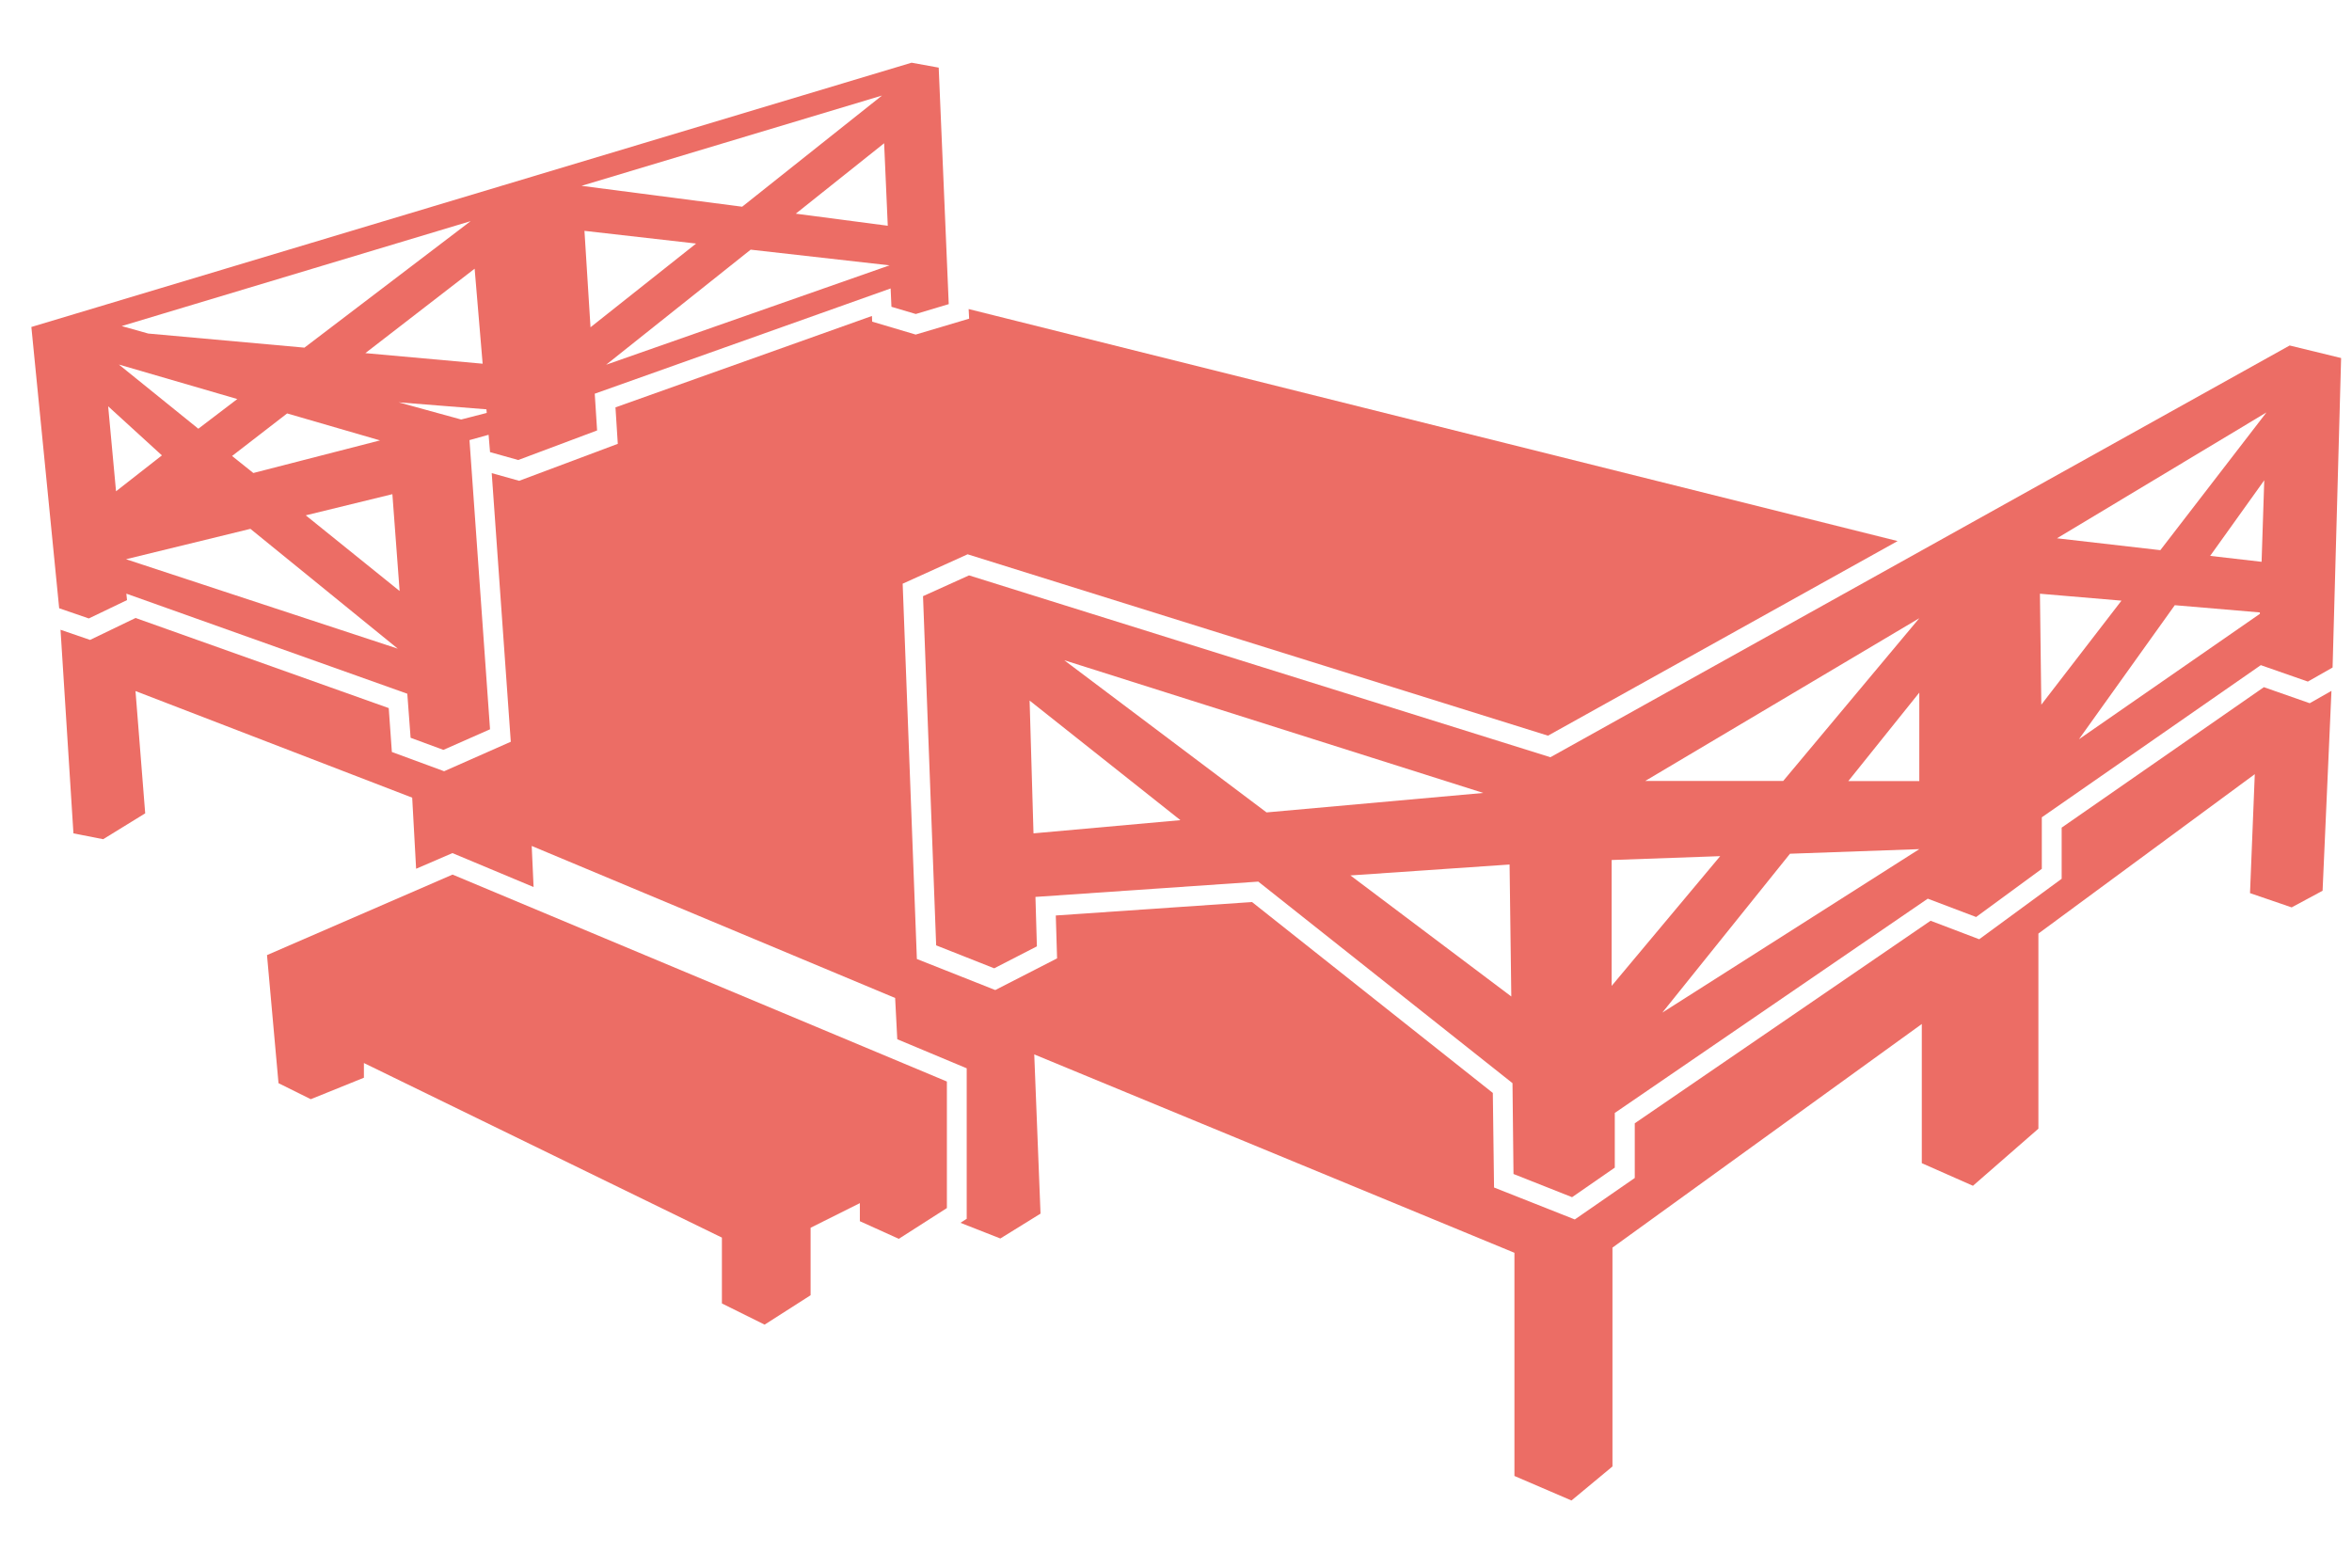 <svg height="50" viewBox="0 0 75 50" width="75" xmlns="http://www.w3.org/2000/svg"><path d="m0 0h75v50h-75z" fill="none"/><g fill="#ec6d65" transform="translate(1 2)"><path d="m59.512 207.658.367 4.085 1.029.511 1.694-.685v-.469l11.416 5.568v2.1l1.362.676 1.466-.938v-2.152l1.571-.785v.576l1.242.562 1.533-.981v-4.036l-15.763-6.6z" transform="translate(-51.998 -179.196)"/><path d="m238.8 88.325 5.075-.348.055 4.209zm8.33-.492 3.461-.123-3.461 4.138zm5.687-.2 4.124-.147-8.195 5.214zm-24.247-4.885 4.809 3.814-4.685.421zm28.37-.254v2.821h-2.263zm-27.266-1.033 13.363 4.233-6.912.621zm27.266-1.34-4.34 5.191h-4.4zm8.147-.415 2.713.231v.045l-5.77 4zm-4.3-.366 2.6.221-2.556 3.318zm5.428-1.207 1.725-2.411-.085 2.6zm-4.884-.561 6.679-4.014-3.384 4.393zm-16.154 6.983-18.539-5.8-1.467.663.419 11.137 1.851.732 1.361-.7-.046-1.577 7.106-.488 8.106 6.428.032 2.897 1.868.74 1.362-.943v-1.744l9.98-6.834 1.542.585 2.095-1.536v-1.644l6.983-4.853 1.5.524.789-.448.272-9.871-1.641-.4z" transform="translate(-196.738 -62.404)"/><path d="m3.019 15.836 3.966-.969 4.7 3.822zm5.731-1.4 2.762-.675.231 3.089zm-2.35-1.893 1.756-1.357 2.962.86-4.04 1.04zm-3.951-1.584 1.714 1.565-1.463 1.145zm9.262-.127 2.8.223.01.115-.816.21zm-8.92-1.205 3.776 1.1-1.243.947zm7.859-.364 3.485-2.693.255 3.03zm12.287-3.3 4.428.5-9.037 3.17zm-5.3-.6 3.56.405-3.367 2.67zm-13.91 3.275-.847-.238 11.128-3.347-5.3 4.035zm20.649-3.823 2.817-2.246.116 2.631zm-6.833-.888 9.583-2.88-4.46 3.546zm10.525-3.927-28.068 8.429.887 8.971.945.325 1.218-.585-.021-.206 8.959 3.192.105 1.405 1.046.386 1.487-.657-.655-9.223.609-.17.046.553.9.252 2.514-.943-.075-1.172 9.435-3.357.026.585.776.23 1.051-.315-.32-7.543z"/><path d="m36.342 62.547-1.705.507-1.387-.412-.008-.181-8.178 2.915.074 1.163-3.145 1.179-.875-.245.608 8.568-2.126.94-1.666-.614-.1-1.4-8.073-2.874-1.451.7-.942-.324.412 6.494.948.186 1.34-.825-.309-3.9 8.823 3.4.125 2.268 1.158-.5 2.588 1.083-.06-1.311 11.589 4.849.068 1.316 2.214.927v4.8l-.2.128 1.273.5 1.281-.793-.2-5.078 15.312 6.327v7.118l1.819.782 1.307-1.085v-6.98l9.864-7.132v4.439l1.631.721 2.087-1.821v-6.223l6.9-5.084-.152 3.794 1.328.455.986-.531.283-6.375-.693.394-1.462-.512-6.448 4.48v1.631l-2.629 1.929-1.551-.59-9.433 6.46v1.744l-1.912 1.323-2.575-1.019-.039-3.016-7.679-6.089-6.257.429.041 1.368-1.971 1.01-2.5-.99-.453-11.97 2.071-.938 18.507 5.785 11.149-6.207-29.623-7.4z" transform="translate(-6.438 -54.383)"/></g></svg>